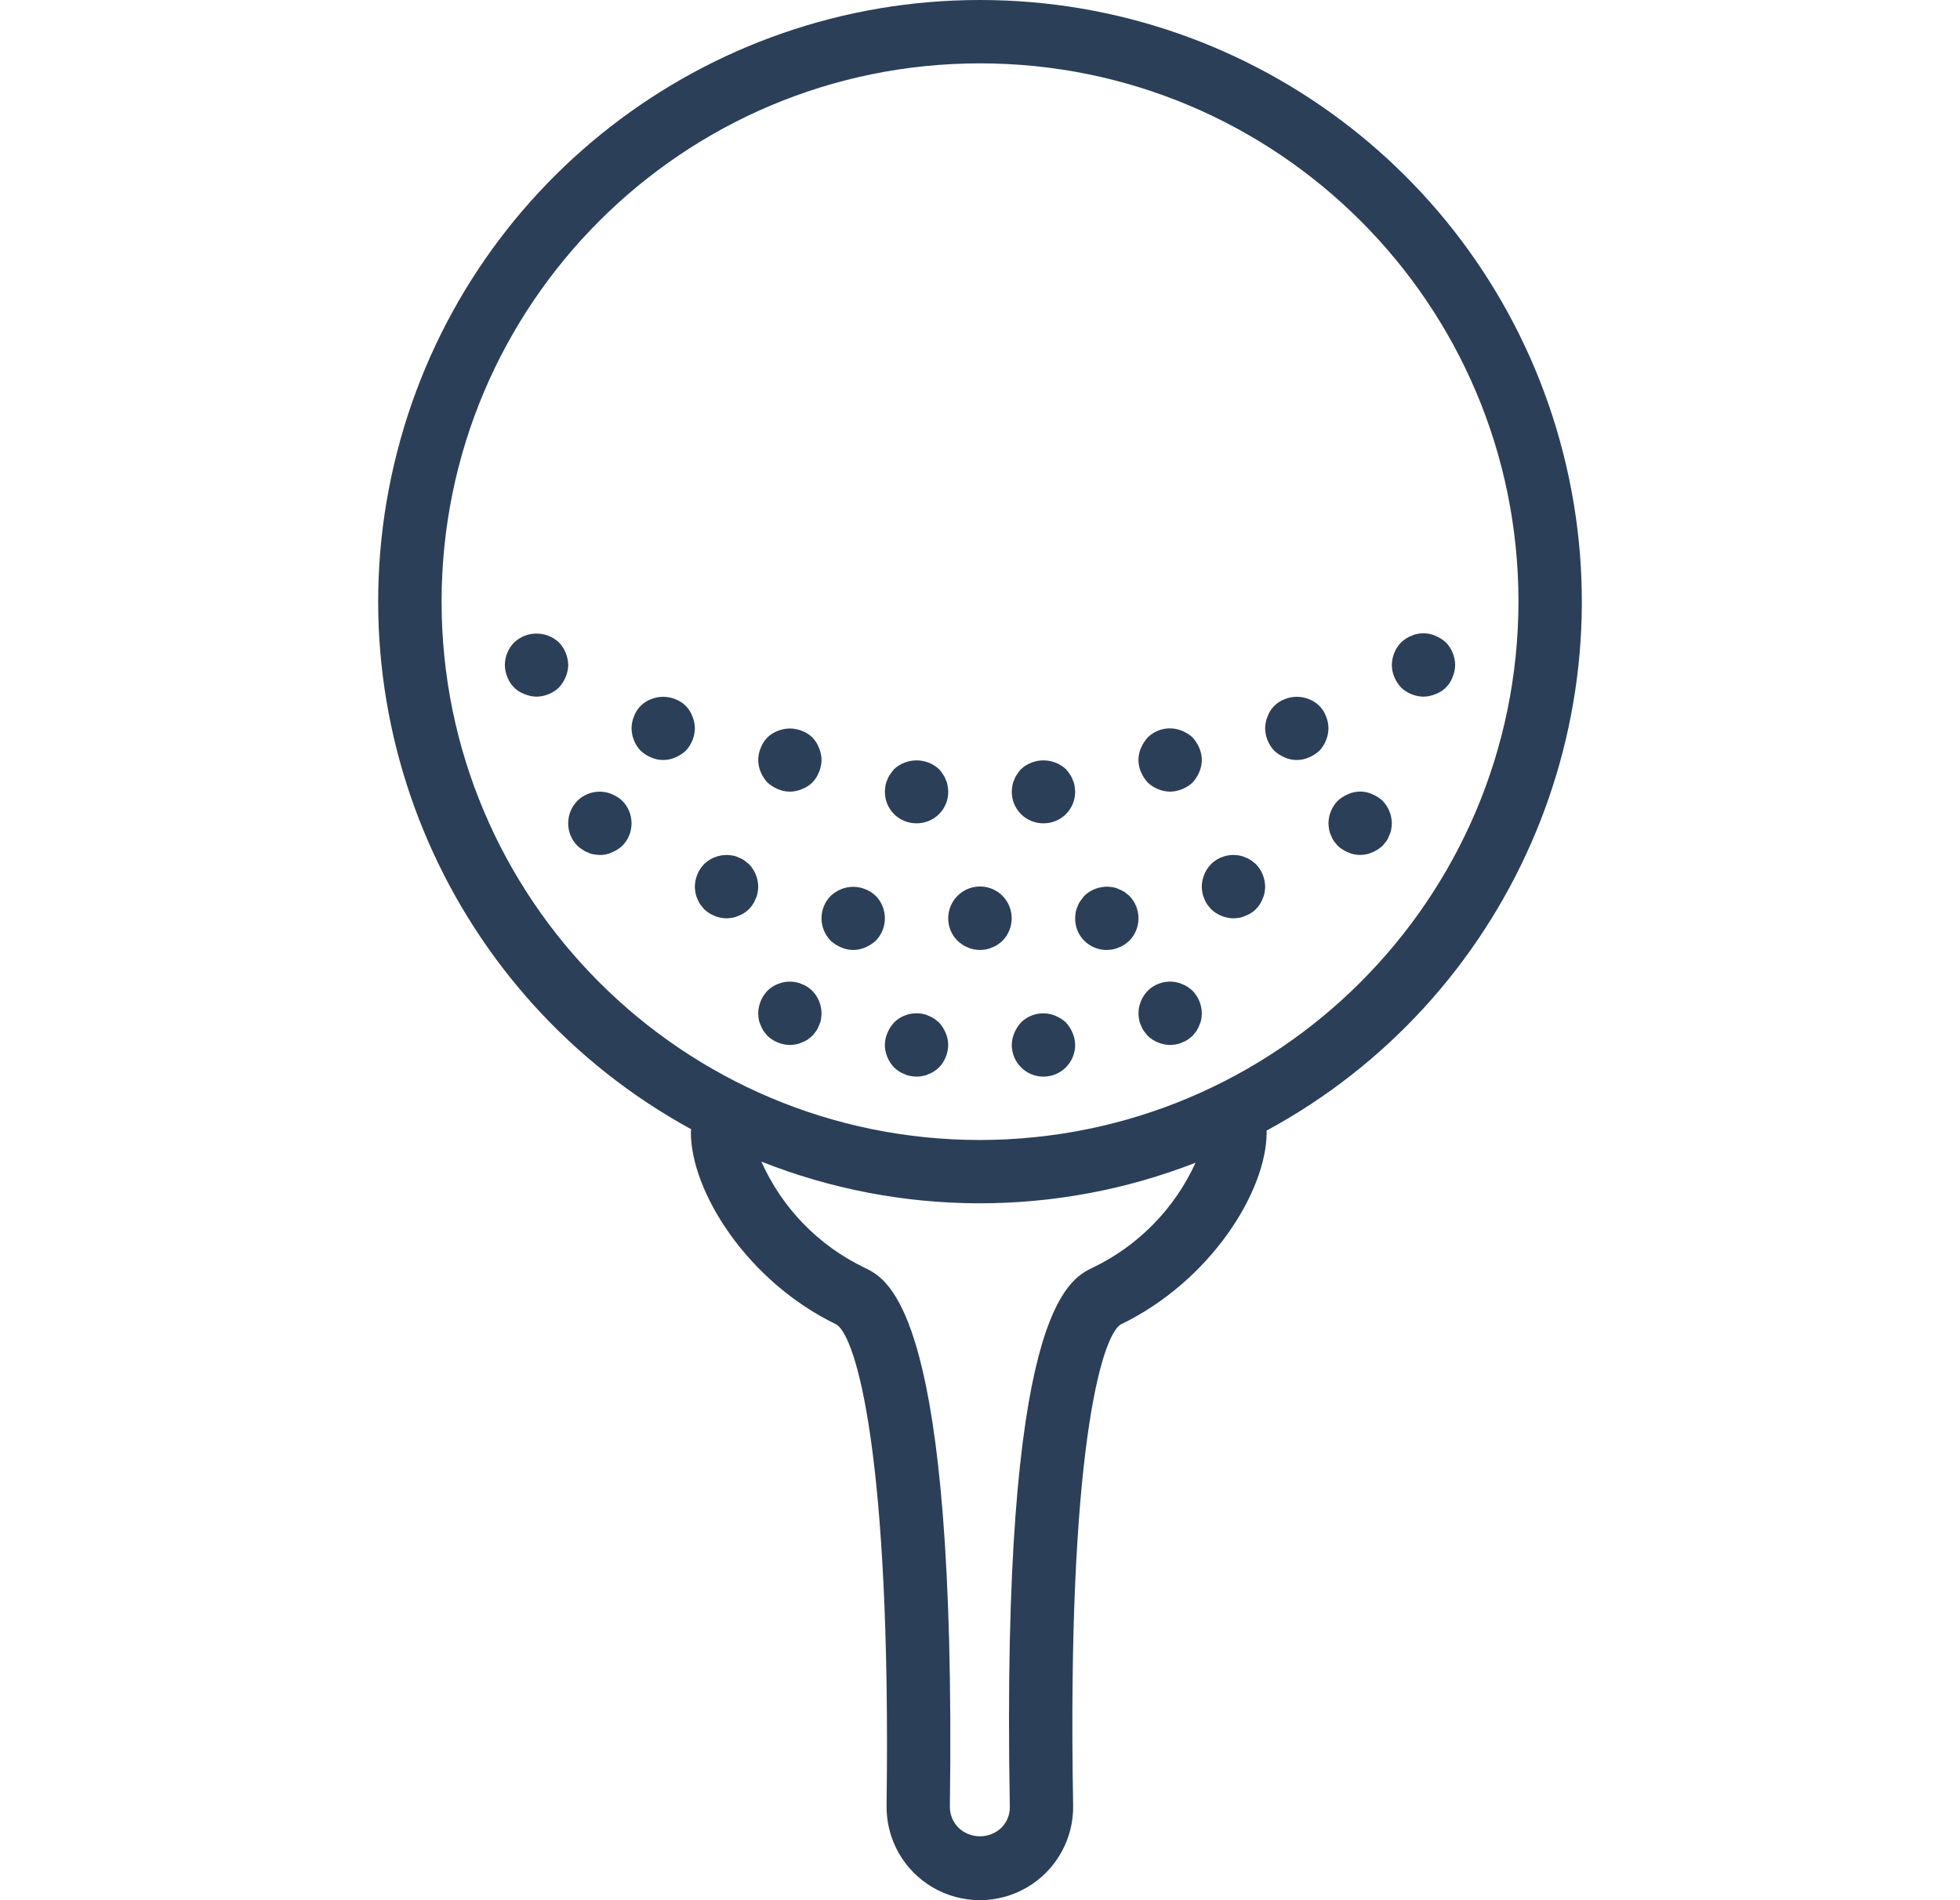 <svg width="33" height="32" viewBox="0 0 33 32" fill="none" xmlns="http://www.w3.org/2000/svg">
<g clip-path="url(#clip0_1325_132974)">
<path d="M26.322 7.643C25.183 3.148 21.138 -0.001 16.5 3.36977e-07C11.871 -0.001 7.831 3.135 6.684 7.62C5.537 12.104 7.576 16.796 11.637 19.017C11.637 19.035 11.632 19.051 11.632 19.069C11.632 20.058 12.571 21.576 14.085 22.306C14.411 22.515 15.006 24.478 14.927 30.402C14.917 30.97 15.215 31.499 15.706 31.786C16.197 32.072 16.804 32.071 17.294 31.783C17.784 31.495 18.08 30.965 18.068 30.397C17.962 24.475 18.544 22.515 18.865 22.307C20.385 21.575 21.326 20.057 21.326 19.07C21.326 19.059 21.323 19.051 21.323 19.041C25.401 16.834 27.461 12.139 26.322 7.643ZM18.404 21.345C17.98 21.547 16.852 22.084 17.002 30.422C17.006 30.554 16.956 30.682 16.863 30.777C16.66 30.973 16.339 30.973 16.136 30.778C16.042 30.683 15.99 30.553 15.993 30.419C16.105 22.087 14.974 21.548 14.551 21.346C13.78 20.975 13.167 20.343 12.819 19.562C15.165 20.492 17.777 20.498 20.129 19.581C19.778 20.352 19.167 20.977 18.404 21.345ZM16.5 19.198C11.493 19.198 7.435 15.139 7.435 10.132C7.435 5.125 11.493 1.067 16.5 1.067C21.507 1.067 25.566 5.125 25.566 10.132C25.56 15.136 21.505 19.192 16.5 19.198Z" fill="#081E3B" fill-opacity="0.85"/>
<path d="M10.302 13.374C10.104 13.29 9.874 13.335 9.721 13.486C9.515 13.697 9.515 14.033 9.721 14.243C9.747 14.268 9.776 14.289 9.806 14.307C9.833 14.328 9.864 14.345 9.897 14.355C9.927 14.371 9.959 14.382 9.993 14.387C10.028 14.394 10.064 14.397 10.1 14.398C10.17 14.4 10.239 14.385 10.302 14.355C10.367 14.328 10.426 14.29 10.478 14.243C10.685 14.033 10.685 13.697 10.478 13.486C10.426 13.439 10.367 13.401 10.302 13.374Z" fill="#081E3B" fill-opacity="0.85"/>
<path d="M12.611 14.553C12.584 14.531 12.558 14.51 12.531 14.489C12.501 14.468 12.469 14.452 12.435 14.441C12.405 14.425 12.372 14.414 12.339 14.409C12.164 14.374 11.982 14.428 11.854 14.553C11.756 14.655 11.701 14.79 11.699 14.931C11.7 14.967 11.704 15.003 11.71 15.038C11.716 15.071 11.726 15.104 11.742 15.134C11.753 15.168 11.77 15.2 11.79 15.23C11.811 15.257 11.832 15.283 11.854 15.31C11.956 15.407 12.091 15.463 12.232 15.465C12.268 15.464 12.304 15.46 12.339 15.454C12.372 15.448 12.405 15.437 12.435 15.422C12.469 15.41 12.502 15.394 12.531 15.374C12.589 15.337 12.638 15.288 12.675 15.23C12.695 15.2 12.711 15.168 12.723 15.134C12.739 15.104 12.749 15.071 12.755 15.038C12.761 15.002 12.765 14.967 12.766 14.931C12.764 14.79 12.709 14.655 12.611 14.553Z" fill="#081E3B" fill-opacity="0.85"/>
<path d="M14.744 15.086C14.693 15.038 14.633 14.999 14.568 14.974C14.438 14.921 14.292 14.921 14.162 14.974C14.098 15.001 14.039 15.039 13.987 15.086C13.78 15.296 13.78 15.633 13.987 15.843C14.039 15.89 14.098 15.928 14.162 15.955C14.292 16.012 14.439 16.012 14.568 15.955C14.632 15.928 14.692 15.89 14.744 15.843C14.95 15.633 14.95 15.296 14.744 15.086Z" fill="#081E3B" fill-opacity="0.85"/>
<path d="M13.598 16.622C13.568 16.602 13.536 16.585 13.502 16.574C13.471 16.558 13.439 16.548 13.405 16.542C13.23 16.506 13.048 16.56 12.92 16.686C12.823 16.788 12.768 16.923 12.766 17.064C12.766 17.1 12.77 17.136 12.776 17.171C12.782 17.204 12.793 17.237 12.808 17.267C12.82 17.301 12.836 17.333 12.856 17.363C12.877 17.39 12.899 17.416 12.92 17.443C13.023 17.54 13.158 17.596 13.299 17.598C13.335 17.597 13.37 17.593 13.405 17.587C13.439 17.581 13.471 17.57 13.502 17.555C13.536 17.543 13.568 17.527 13.598 17.507C13.624 17.486 13.651 17.465 13.678 17.443C13.699 17.416 13.72 17.39 13.741 17.363C13.762 17.333 13.778 17.301 13.79 17.267C13.805 17.237 13.816 17.204 13.822 17.171C13.828 17.136 13.831 17.1 13.832 17.064C13.83 16.923 13.775 16.788 13.678 16.686C13.652 16.663 13.626 16.642 13.598 16.622Z" fill="#081E3B" fill-opacity="0.85"/>
<path d="M15.81 17.219C15.784 17.198 15.757 17.176 15.73 17.155C15.701 17.135 15.668 17.119 15.634 17.107C15.604 17.091 15.572 17.081 15.538 17.075C15.363 17.039 15.181 17.093 15.053 17.219C15.006 17.271 14.968 17.33 14.941 17.395C14.914 17.459 14.899 17.528 14.898 17.598C14.9 17.739 14.956 17.874 15.053 17.976C15.078 17.999 15.105 18.021 15.133 18.04C15.163 18.06 15.195 18.076 15.229 18.088C15.259 18.104 15.291 18.114 15.325 18.12C15.36 18.126 15.396 18.13 15.432 18.131C15.467 18.13 15.503 18.127 15.538 18.12C15.572 18.114 15.604 18.104 15.634 18.088C15.668 18.077 15.701 18.06 15.73 18.04C15.758 18.02 15.785 17.999 15.81 17.976C15.908 17.874 15.963 17.739 15.965 17.598C15.964 17.528 15.95 17.459 15.922 17.395C15.895 17.33 15.857 17.271 15.81 17.219Z" fill="#081E3B" fill-opacity="0.85"/>
<path d="M17.947 17.219C17.895 17.172 17.836 17.134 17.771 17.107C17.573 17.023 17.343 17.068 17.19 17.219C17.143 17.271 17.105 17.33 17.078 17.395C17.05 17.459 17.036 17.528 17.035 17.598C17.035 17.892 17.274 18.131 17.568 18.131C17.863 18.131 18.102 17.892 18.102 17.598C18.101 17.528 18.086 17.459 18.059 17.395C18.032 17.331 17.994 17.271 17.947 17.219Z" fill="#081E3B" fill-opacity="0.85"/>
<path d="M20 16.622C19.97 16.602 19.938 16.585 19.904 16.574C19.874 16.558 19.841 16.548 19.808 16.542C19.632 16.506 19.45 16.56 19.323 16.686C19.225 16.788 19.17 16.923 19.168 17.064C19.169 17.1 19.172 17.136 19.179 17.171C19.184 17.204 19.195 17.237 19.21 17.267C19.222 17.301 19.238 17.333 19.259 17.363C19.28 17.39 19.301 17.416 19.323 17.443C19.425 17.54 19.56 17.596 19.701 17.598C19.737 17.597 19.773 17.593 19.808 17.587C19.841 17.581 19.874 17.57 19.904 17.555C19.938 17.543 19.97 17.527 20 17.507C20.026 17.486 20.053 17.465 20.08 17.443C20.101 17.416 20.123 17.39 20.144 17.363C20.164 17.333 20.18 17.301 20.192 17.267C20.207 17.237 20.218 17.204 20.224 17.171C20.23 17.136 20.234 17.1 20.235 17.064C20.233 16.923 20.177 16.788 20.08 16.686C20.055 16.663 20.028 16.642 20 16.622Z" fill="#081E3B" fill-opacity="0.85"/>
<path d="M16.879 15.086C16.744 14.951 16.547 14.898 16.362 14.947C16.177 14.997 16.033 15.141 15.983 15.326C15.934 15.511 15.986 15.708 16.122 15.843C16.147 15.866 16.174 15.888 16.202 15.907C16.231 15.927 16.264 15.944 16.297 15.955C16.328 15.971 16.36 15.981 16.393 15.987C16.429 15.993 16.465 15.997 16.5 15.998C16.536 15.997 16.572 15.993 16.607 15.987C16.64 15.981 16.673 15.97 16.703 15.955C16.737 15.944 16.769 15.927 16.799 15.907C16.827 15.887 16.854 15.866 16.879 15.843C17.085 15.633 17.085 15.296 16.879 15.086Z" fill="#081E3B" fill-opacity="0.85"/>
<path d="M19.014 15.086C18.987 15.065 18.96 15.043 18.934 15.022C18.904 15.002 18.872 14.986 18.837 14.974C18.807 14.958 18.775 14.948 18.741 14.942C18.566 14.909 18.385 14.962 18.256 15.086C18.235 15.113 18.214 15.139 18.192 15.171C18.171 15.198 18.155 15.229 18.144 15.262C18.129 15.292 18.118 15.324 18.112 15.358C18.106 15.393 18.103 15.429 18.102 15.465C18.1 15.607 18.156 15.743 18.256 15.843C18.357 15.944 18.493 15.999 18.635 15.998C18.671 15.997 18.706 15.993 18.741 15.987C18.775 15.981 18.807 15.97 18.837 15.955C18.871 15.944 18.904 15.927 18.933 15.907C18.962 15.887 18.988 15.866 19.014 15.843C19.22 15.633 19.22 15.296 19.014 15.086Z" fill="#081E3B" fill-opacity="0.85"/>
<path d="M21.066 14.489C21.037 14.469 21.004 14.452 20.97 14.441C20.94 14.425 20.908 14.415 20.874 14.409C20.699 14.373 20.517 14.427 20.389 14.553C20.292 14.655 20.236 14.79 20.234 14.931C20.235 14.967 20.239 15.003 20.245 15.038C20.251 15.071 20.262 15.104 20.277 15.134C20.288 15.168 20.305 15.2 20.325 15.23C20.346 15.257 20.368 15.283 20.389 15.31C20.491 15.407 20.627 15.463 20.768 15.465C20.803 15.464 20.839 15.46 20.874 15.454C20.907 15.448 20.94 15.437 20.97 15.422C21.004 15.41 21.037 15.394 21.066 15.374C21.124 15.337 21.174 15.288 21.21 15.23C21.23 15.2 21.247 15.168 21.258 15.134C21.273 15.104 21.284 15.071 21.29 15.038C21.296 15.003 21.3 14.967 21.301 14.931C21.299 14.79 21.244 14.655 21.146 14.553C21.119 14.531 21.093 14.51 21.066 14.489Z" fill="#081E3B" fill-opacity="0.85"/>
<path d="M23.103 13.374C22.974 13.315 22.826 13.316 22.698 13.374C22.633 13.401 22.574 13.439 22.522 13.486C22.424 13.588 22.369 13.724 22.367 13.865C22.368 13.901 22.372 13.936 22.378 13.971C22.384 14.005 22.394 14.037 22.41 14.068C22.421 14.101 22.438 14.134 22.458 14.164C22.479 14.19 22.5 14.217 22.522 14.243C22.574 14.29 22.633 14.328 22.698 14.355C22.827 14.412 22.974 14.412 23.103 14.355C23.168 14.328 23.227 14.29 23.279 14.243C23.3 14.217 23.322 14.19 23.343 14.164C23.363 14.134 23.379 14.101 23.391 14.068C23.406 14.037 23.417 14.005 23.423 13.971C23.429 13.936 23.433 13.901 23.434 13.865C23.432 13.724 23.377 13.589 23.279 13.486C23.227 13.439 23.168 13.401 23.103 13.374Z" fill="#081E3B" fill-opacity="0.85"/>
<path d="M9.412 10.82C9.256 10.673 9.03 10.63 8.83 10.708C8.766 10.735 8.706 10.773 8.655 10.82C8.557 10.922 8.502 11.057 8.5 11.198C8.501 11.268 8.515 11.337 8.542 11.401C8.591 11.535 8.697 11.64 8.83 11.689C8.895 11.716 8.963 11.731 9.033 11.732C9.174 11.73 9.31 11.675 9.412 11.577C9.459 11.525 9.497 11.466 9.524 11.401C9.551 11.337 9.566 11.268 9.567 11.198C9.564 11.057 9.509 10.922 9.412 10.82Z" fill="#081E3B" fill-opacity="0.85"/>
<path d="M11.657 12.062C11.608 11.928 11.502 11.823 11.369 11.774C11.239 11.721 11.093 11.721 10.963 11.774C10.83 11.823 10.724 11.928 10.675 12.062C10.648 12.126 10.634 12.195 10.633 12.265C10.635 12.406 10.69 12.541 10.787 12.644C10.839 12.691 10.899 12.729 10.963 12.756C11.092 12.813 11.239 12.813 11.369 12.756C11.433 12.729 11.493 12.691 11.545 12.644C11.642 12.541 11.697 12.406 11.699 12.265C11.698 12.195 11.684 12.126 11.657 12.062Z" fill="#081E3B" fill-opacity="0.85"/>
<path d="M24.346 10.82C24.294 10.773 24.234 10.735 24.169 10.708C24.072 10.665 23.964 10.654 23.86 10.676C23.827 10.682 23.794 10.692 23.764 10.708C23.73 10.719 23.698 10.736 23.668 10.756C23.64 10.775 23.613 10.797 23.588 10.82C23.491 10.922 23.436 11.057 23.434 11.198C23.434 11.268 23.449 11.337 23.476 11.401C23.503 11.466 23.541 11.525 23.588 11.577C23.691 11.675 23.826 11.73 23.967 11.732C24.037 11.731 24.105 11.716 24.169 11.689C24.303 11.641 24.409 11.535 24.457 11.401C24.485 11.337 24.499 11.268 24.5 11.199C24.498 11.057 24.443 10.922 24.346 10.82Z" fill="#081E3B" fill-opacity="0.85"/>
<path d="M22.325 12.062C22.276 11.928 22.17 11.823 22.037 11.774C21.907 11.721 21.761 11.721 21.631 11.774C21.498 11.823 21.392 11.928 21.343 12.062C21.316 12.126 21.302 12.195 21.301 12.265C21.303 12.406 21.358 12.541 21.455 12.644C21.507 12.691 21.567 12.729 21.631 12.756C21.76 12.813 21.907 12.813 22.037 12.756C22.101 12.729 22.161 12.691 22.213 12.644C22.31 12.541 22.365 12.406 22.367 12.265C22.366 12.195 22.352 12.126 22.325 12.062Z" fill="#081E3B" fill-opacity="0.85"/>
<path d="M12.92 13.177C12.972 13.224 13.032 13.262 13.096 13.289C13.225 13.346 13.372 13.346 13.501 13.289C13.635 13.24 13.741 13.135 13.789 13.001C13.846 12.872 13.846 12.725 13.789 12.596C13.741 12.462 13.635 12.356 13.501 12.308C13.371 12.255 13.226 12.255 13.096 12.308C12.962 12.357 12.857 12.462 12.808 12.596C12.752 12.725 12.752 12.872 12.808 13.001C12.835 13.066 12.873 13.125 12.92 13.177Z" fill="#081E3B" fill-opacity="0.85"/>
<path d="M15.432 13.865C15.574 13.866 15.71 13.81 15.81 13.71C15.911 13.61 15.966 13.473 15.965 13.332C15.964 13.296 15.961 13.26 15.954 13.225C15.948 13.191 15.938 13.159 15.922 13.129C15.912 13.096 15.895 13.065 15.874 13.038C15.856 13.008 15.835 12.979 15.81 12.953C15.597 12.756 15.267 12.756 15.053 12.953C15.032 12.979 15.01 13.006 14.989 13.038C14.968 13.065 14.952 13.096 14.941 13.129C14.925 13.159 14.915 13.191 14.909 13.225C14.903 13.26 14.899 13.296 14.899 13.332C14.897 13.473 14.953 13.61 15.053 13.71C15.153 13.81 15.29 13.866 15.432 13.865Z" fill="#081E3B" fill-opacity="0.85"/>
<path d="M17.569 13.865C17.71 13.866 17.847 13.81 17.947 13.71C18.047 13.61 18.103 13.473 18.102 13.332C18.101 13.296 18.097 13.26 18.091 13.225C18.085 13.191 18.074 13.159 18.059 13.129C18.048 13.096 18.032 13.065 18.011 13.038C17.993 13.008 17.971 12.979 17.947 12.953C17.733 12.756 17.404 12.756 17.19 12.953C17.166 12.979 17.144 13.008 17.126 13.038C17.105 13.065 17.088 13.096 17.078 13.129C17.062 13.159 17.052 13.191 17.046 13.225C17.04 13.26 17.036 13.296 17.035 13.332C17.034 13.473 17.09 13.61 17.19 13.71C17.29 13.81 17.427 13.866 17.569 13.865Z" fill="#081E3B" fill-opacity="0.85"/>
<path d="M19.323 13.177C19.425 13.274 19.56 13.33 19.701 13.332C19.771 13.331 19.84 13.316 19.904 13.289C19.969 13.263 20.029 13.225 20.08 13.177C20.127 13.125 20.165 13.066 20.192 13.001C20.249 12.872 20.249 12.725 20.192 12.596C20.165 12.531 20.127 12.472 20.08 12.42C20.029 12.372 19.969 12.334 19.904 12.308C19.705 12.224 19.476 12.268 19.323 12.42C19.276 12.472 19.238 12.531 19.21 12.596C19.154 12.725 19.154 12.872 19.21 13.001C19.238 13.066 19.275 13.125 19.323 13.177Z" fill="#081E3B" fill-opacity="0.85"/>
</g>
<defs>
<clipPath id="clip0_1325_132974">
<rect width="32" height="32" fill="white" transform="translate(0.5)"/>
</clipPath>
</defs>
</svg>
